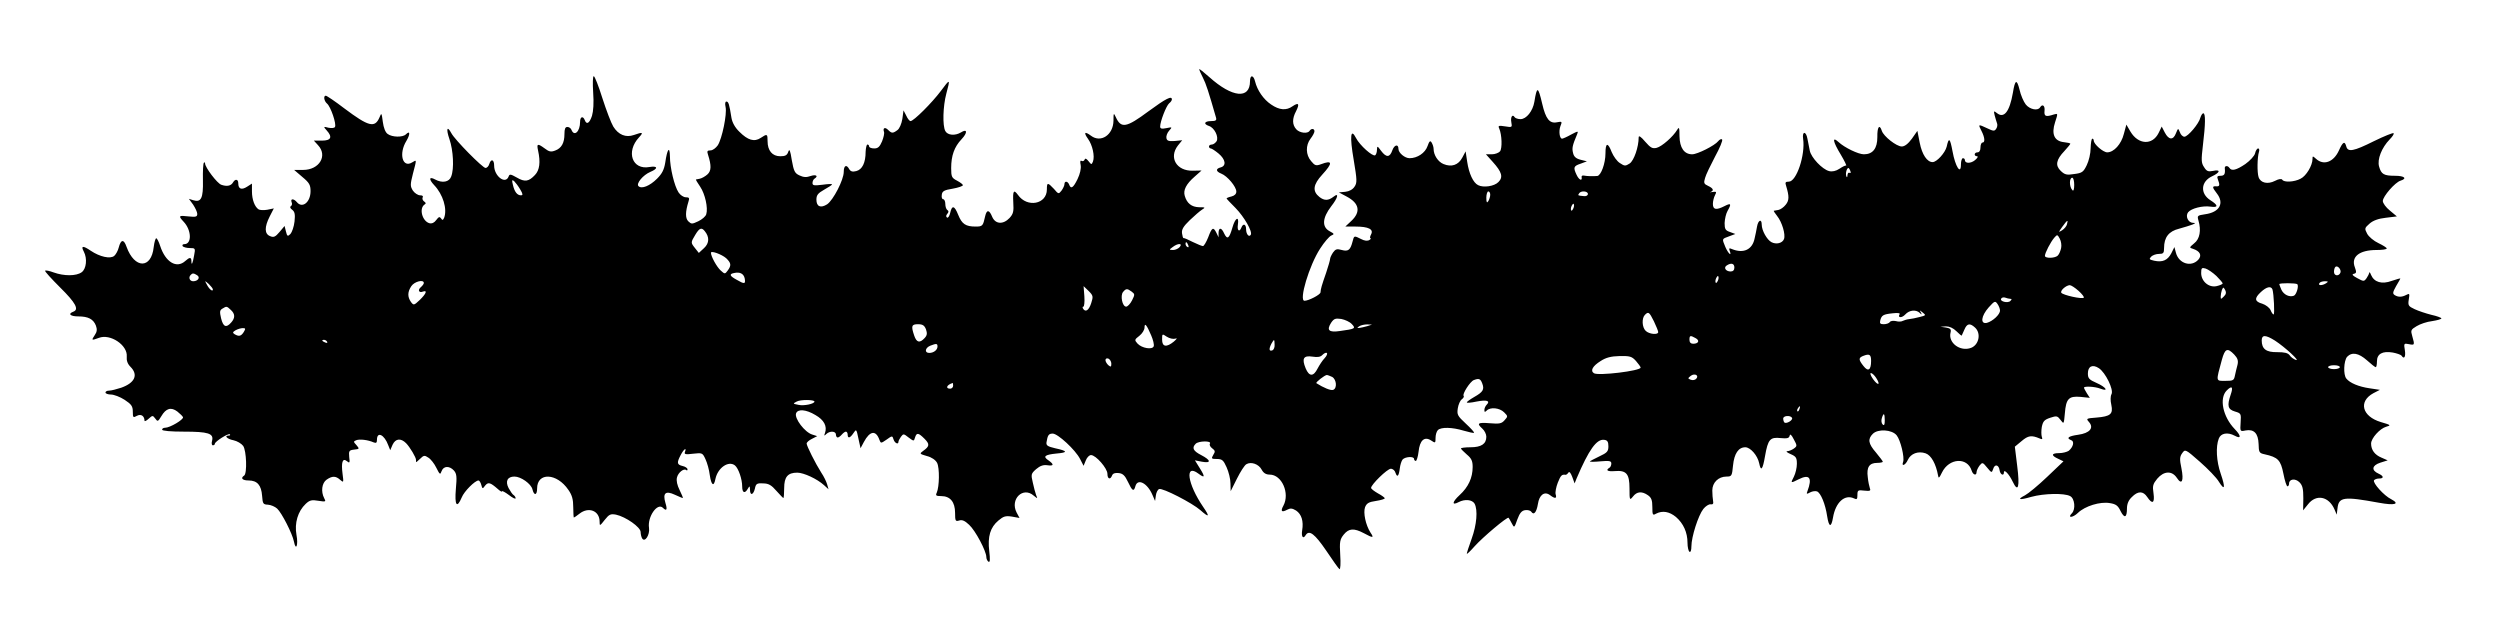  <svg version="1.0" xmlns="http://www.w3.org/2000/svg"
 width="1280pt" height="322pt" viewBox="0 0 1280 322"
 preserveAspectRatio="xMidYMid meet"><g transform="translate(0,322) scale(0.1,-0.1)"
fill="#000000" stroke="none">
<path d="M6140 2866 c0 -4 8 -23 19 -44 16 -31 29 -72 67 -204 4 -14 -1 -18
-25 -18 -35 0 -41 -15 -11 -25 28 -9 51 -56 39 -78 -6 -9 -17 -17 -24 -17 -8
0 -15 -4 -15 -10 0 -5 4 -10 9 -10 5 0 23 -12 40 -26 36 -30 41 -63 11 -71
-27 -7 -25 -21 3 -32 31 -12 77 -67 77 -92 0 -12 -9 -21 -25 -25 -14 -3 -25
-8 -25 -10 0 -2 21 -24 46 -49 44 -45 88 -121 78 -137 -9 -15 -24 3 -24 28 0
27 -15 32 -24 9 -10 -26 -23 -16 -18 15 7 47 -14 35 -28 -15 -16 -56 -26 -64
-42 -31 -14 32 -28 33 -29 4 l0 -23 -11 23 c-16 32 -23 28 -42 -23 -10 -25
-22 -45 -27 -45 -5 0 -29 10 -52 21 -23 12 -44 21 -47 20 -3 -1 -6 10 -8 24
-3 20 7 36 40 68 24 23 52 47 63 54 18 11 16 12 -16 12 -38 1 -62 20 -73 58
-9 29 7 61 51 99 l35 31 -45 -1 c-83 -2 -124 67 -76 129 l22 27 -39 -4 c-31
-2 -39 1 -42 15 -2 10 4 27 14 38 17 19 16 19 -14 13 -24 -5 -32 -3 -32 8 0
26 31 106 46 119 8 6 14 15 14 20 0 20 -30 5 -120 -61 -113 -84 -140 -89 -167
-30 -11 24 -12 22 -12 -18 -1 -73 -65 -115 -115 -77 -32 24 -39 17 -16 -15 24
-33 36 -90 26 -117 -7 -17 -8 -17 -23 2 -11 14 -17 16 -20 7 -3 -6 -9 -9 -15
-6 -7 5 -9 -3 -5 -21 3 -18 -3 -45 -16 -72 -22 -45 -34 -53 -43 -28 -7 18 -24
20 -24 2 0 -7 -7 -22 -15 -33 -15 -19 -16 -18 -39 9 -32 34 -36 34 -36 -3 0
-76 -101 -95 -148 -28 -22 30 -27 21 -24 -38 3 -47 0 -59 -19 -80 -33 -35 -73
-32 -89 6 -15 37 -28 38 -36 3 -11 -50 -13 -53 -49 -53 -51 0 -70 13 -89 60
-19 48 -32 51 -41 10 -4 -17 -11 -27 -16 -24 -6 4 -6 11 1 19 8 9 8 15 0 20
-5 3 -10 17 -10 31 0 13 -5 24 -11 24 -6 0 -9 10 -7 23 2 18 12 24 56 31 28 5
52 13 52 18 0 4 -13 14 -30 23 -27 14 -30 20 -30 64 0 64 16 109 53 148 32 34
30 56 -3 35 -30 -18 -68 -15 -80 7 -15 28 -12 127 5 191 21 78 20 79 -28 14
-45 -60 -139 -154 -155 -154 -5 0 -15 12 -22 28 l-14 27 -6 -44 c-4 -25 -15
-50 -25 -57 -24 -18 -30 -17 -48 1 -16 16 -28 10 -21 -10 3 -7 -2 -29 -10 -49
-12 -28 -21 -36 -40 -36 -15 0 -26 5 -26 10 0 6 -4 10 -9 10 -4 0 -8 -17 -9
-37 0 -56 -17 -91 -48 -99 -19 -5 -29 -2 -36 10 -14 26 -28 19 -28 -14 0 -41
-54 -145 -85 -166 -33 -21 -55 -12 -55 24 0 23 8 33 40 51 22 12 40 24 40 27
0 3 -22 2 -50 -2 -42 -5 -50 -4 -50 9 0 9 5 19 10 22 22 14 8 23 -19 14 -22
-8 -37 -7 -58 3 -24 11 -29 22 -39 78 -8 51 -12 60 -18 43 -6 -18 -15 -23 -41
-23 -41 0 -65 29 -65 77 0 38 -2 39 -35 17 -33 -22 -66 -12 -109 31 -23 22
-37 48 -41 72 -11 70 -15 83 -26 83 -6 0 -8 -11 -4 -28 8 -36 -18 -162 -40
-196 -10 -14 -26 -26 -37 -26 -17 0 -19 -4 -13 -22 18 -56 17 -83 -3 -101 -11
-10 -29 -20 -39 -22 -10 -2 -19 -4 -20 -4 -1 -1 8 -17 22 -37 25 -37 41 -109
31 -141 -3 -11 -22 -27 -41 -36 -32 -15 -35 -15 -51 0 -16 16 -15 49 1 101 6
18 4 22 -14 22 -11 0 -28 11 -37 25 -21 32 -44 126 -44 185 -1 55 -14 37 -24
-33 -6 -36 -16 -56 -42 -82 -37 -37 -79 -54 -95 -38 -13 13 23 57 61 73 41 17
38 32 -4 25 -89 -17 -123 78 -54 152 24 26 19 28 -26 12 -42 -15 -80 1 -106
43 -11 18 -36 84 -56 146 -19 61 -39 112 -44 112 -5 0 -6 -36 -3 -83 4 -54 1
-96 -6 -120 -13 -39 -28 -47 -37 -22 -9 23 -24 18 -24 -9 0 -50 -30 -77 -44
-41 -3 8 -12 15 -21 15 -11 0 -15 -10 -15 -36 0 -46 -15 -73 -48 -85 -21 -8
-31 -6 -53 11 -37 27 -42 25 -34 -11 13 -59 8 -100 -16 -125 -32 -34 -52 -37
-93 -13 -32 18 -37 19 -42 5 -16 -42 -74 2 -74 56 0 32 -16 37 -25 8 -3 -11
-12 -20 -19 -20 -15 0 -158 145 -175 178 -22 41 -28 22 -10 -30 20 -58 25
-152 9 -192 -10 -28 -45 -35 -82 -15 -31 17 -34 2 -5 -29 45 -47 68 -122 51
-167 -6 -13 -9 -14 -16 -3 -7 10 -12 8 -24 -8 -10 -14 -22 -20 -35 -17 -37 10
-55 76 -25 96 8 5 7 9 -3 16 -7 5 -10 14 -7 20 4 7 -1 11 -13 11 -11 0 -28 11
-37 24 -14 23 -14 30 0 86 20 76 20 73 -3 59 -50 -32 -71 44 -30 110 20 34 19
55 -3 33 -16 -16 -70 -15 -93 2 -12 8 -21 32 -25 62 -6 47 -7 48 -17 23 -24
-56 -56 -47 -180 46 -47 36 -90 65 -95 65 -13 0 -9 -27 6 -40 19 -15 50 -106
41 -120 -3 -6 -18 -7 -33 -4 -26 7 -27 6 -10 -13 32 -35 23 -53 -24 -53 l-41
0 21 -23 c51 -54 7 -127 -76 -127 l-46 0 42 -36 c36 -30 42 -41 42 -73 0 -56
-42 -90 -70 -56 -16 19 -34 19 -27 0 4 -8 2 -17 -4 -21 -6 -3 -3 -11 7 -18 13
-10 16 -23 12 -60 -3 -27 -13 -55 -21 -64 -14 -14 -17 -12 -23 13 l-7 28 -26
-31 c-21 -25 -30 -29 -48 -21 -29 11 -30 46 -2 101 l21 41 -34 -7 c-18 -3 -38
-2 -44 2 -20 13 -34 50 -34 92 l0 40 -25 -16 c-28 -18 -45 -12 -45 17 0 22
-15 25 -27 5 -10 -18 -32 -22 -60 -12 -21 7 -83 89 -83 109 0 6 -3 7 -6 4 -4
-4 -6 -44 -5 -90 2 -92 -9 -115 -50 -102 l-22 7 22 -30 c11 -17 21 -38 21 -47
0 -15 -7 -17 -45 -13 -51 6 -53 3 -25 -27 41 -43 43 -115 4 -115 -8 0 -12 -4
-9 -10 3 -5 20 -10 36 -10 29 0 30 -1 23 -37 -7 -42 -14 -56 -14 -30 0 21 -9
21 -31 1 -45 -41 -102 -6 -129 77 -7 22 -16 39 -20 39 -4 0 -10 -20 -13 -45
-12 -113 -98 -112 -139 1 -14 41 -29 39 -40 -3 -4 -17 -15 -36 -23 -43 -20
-17 -74 -5 -120 26 -41 28 -52 26 -36 -4 19 -36 13 -89 -11 -106 -28 -20 -90
-20 -143 -1 -21 8 -41 12 -44 9 -3 -3 32 -41 77 -86 80 -79 98 -113 67 -124
-29 -11 -15 -24 26 -24 51 0 77 -14 90 -47 7 -19 6 -32 -6 -49 -18 -27 -17
-28 21 -14 58 23 148 -37 143 -95 -2 -21 4 -38 19 -53 41 -41 23 -82 -47 -107
-24 -8 -52 -15 -62 -15 -11 0 -19 -4 -19 -10 0 -5 13 -10 28 -10 15 0 47 -12
70 -27 35 -23 42 -33 42 -61 0 -30 2 -32 21 -21 21 11 38 0 39 -25 0 -5 9 -1
21 10 20 18 21 18 34 1 12 -17 14 -16 31 12 24 41 50 48 82 24 14 -11 27 -24
29 -29 4 -12 -67 -54 -91 -54 -9 0 -16 -4 -16 -10 0 -6 44 -10 111 -10 125 0
154 -9 145 -46 -4 -14 -2 -24 4 -24 5 0 10 3 10 8 0 11 70 56 77 48 3 -3 1 -6
-5 -6 -27 0 -9 -18 23 -24 19 -4 41 -17 50 -29 17 -24 21 -142 5 -152 -20 -13
-9 -25 23 -25 44 0 65 -24 69 -79 3 -40 5 -44 30 -45 15 -1 36 -10 47 -20 23
-21 78 -128 86 -169 10 -51 23 -18 13 34 -11 61 7 121 47 159 20 19 31 22 65
16 38 -6 40 -5 30 13 -18 34 -12 78 12 95 29 20 47 20 70 -1 17 -15 18 -14 12
30 -8 60 0 84 22 66 14 -12 16 -9 12 21 -3 32 0 35 25 38 28 3 28 4 12 23 -16
17 -16 19 -1 25 17 7 60 2 89 -11 13 -5 17 -2 17 13 0 45 38 27 58 -28 l10
-25 12 28 c15 32 42 35 69 8 19 -19 52 -74 51 -86 0 -3 0 -7 0 -10 0 -3 9 4
21 16 18 18 23 19 42 6 12 -7 31 -31 41 -52 18 -36 20 -37 27 -17 10 27 40 28
63 3 14 -16 16 -31 10 -95 -7 -83 5 -102 30 -43 12 31 68 87 86 87 4 0 11 -10
14 -22 6 -22 7 -22 20 -4 16 19 26 16 64 -17 12 -11 22 -17 22 -13 0 5 16 -4
35 -18 19 -15 35 -23 35 -17 0 5 -5 13 -10 16 -6 3 -17 20 -26 36 -18 35 -6
59 30 59 33 0 85 -37 92 -65 8 -34 24 -32 24 4 0 84 101 80 160 -7 19 -27 25
-49 25 -89 0 -29 2 -53 3 -53 2 0 15 9 29 20 47 37 103 15 103 -41 0 -23 1
-23 26 9 23 29 30 32 58 27 50 -11 126 -64 126 -89 0 -11 4 -27 8 -33 14 -22
40 19 35 54 -9 57 43 131 71 103 19 -19 24 -10 13 25 -15 51 1 64 48 42 20 -9
38 -17 41 -17 2 0 -5 18 -16 40 -13 26 -18 49 -14 65 6 26 36 49 48 38 3 -3 6
-2 6 4 0 6 -11 14 -25 17 -29 7 -31 16 -10 56 16 31 32 42 22 16 -5 -12 3 -14
42 -9 46 5 48 5 63 -28 9 -19 19 -55 22 -81 8 -54 21 -62 29 -20 12 57 67 95
100 69 18 -15 37 -70 37 -108 0 -33 14 -38 29 -11 9 15 10 15 11 -5 0 -32 17
-28 25 5 5 25 10 29 42 27 28 0 43 -9 68 -38 18 -20 34 -37 36 -37 2 0 4 23 4
51 0 57 18 79 67 79 33 0 102 -32 137 -64 l23 -21 -7 25 c-4 14 -17 41 -30 60
-30 47 -75 137 -75 149 0 6 12 17 27 24 l27 14 -25 8 c-38 11 -93 83 -83 109
9 23 51 20 99 -9 44 -25 61 -57 49 -92 -6 -15 -4 -16 7 -5 18 17 49 15 49 -3
0 -8 4 -15 9 -15 5 0 14 7 21 15 7 8 16 15 21 15 5 0 9 -7 9 -15 0 -22 13 -18
30 8 14 21 15 21 25 -28 l11 -50 17 32 c31 58 62 62 80 10 7 -18 8 -17 36 2
29 21 30 21 36 1 6 -19 25 -28 25 -12 0 5 6 16 13 26 12 16 14 16 39 -4 27
-20 27 -20 33 0 8 26 17 25 48 -6 28 -28 27 -39 -7 -63 -19 -14 -18 -15 20
-26 24 -6 44 -20 52 -35 13 -26 12 -121 -2 -153 -7 -14 -3 -17 23 -17 46 0 71
-30 71 -86 0 -41 2 -45 21 -39 15 5 29 -1 51 -22 32 -29 88 -135 88 -165 0 -9
5 -20 11 -24 8 -5 9 11 4 54 -9 75 5 122 47 157 26 22 37 25 69 20 l39 -7 -15
28 c-35 68 33 135 88 86 20 -16 20 -16 12 3 -4 11 -12 40 -17 64 -10 42 -9 46
17 69 20 17 37 23 57 20 34 -5 36 4 6 25 -30 20 -19 29 42 35 59 5 57 13 -8
27 -38 9 -46 14 -44 30 6 37 11 45 32 45 26 0 116 -83 140 -130 l18 -35 11 27
c6 16 18 28 27 28 25 0 84 -68 84 -96 0 -27 15 -32 24 -8 4 10 15 14 33 12 22
-2 33 -13 48 -45 22 -47 30 -52 38 -23 11 43 62 17 88 -45 l13 -30 4 28 c2 16
10 31 17 33 17 7 169 -71 211 -108 45 -40 50 -35 14 17 -80 117 -96 224 -24
170 33 -25 35 -17 8 26 l-26 42 36 -7 c49 -9 46 8 -4 34 -41 21 -49 37 -28 58
15 15 82 16 73 1 -4 -6 1 -17 11 -24 16 -12 17 -17 6 -34 -11 -19 -10 -21 18
-21 27 0 34 -6 50 -42 11 -24 20 -61 20 -83 l1 -40 32 64 c18 36 39 69 48 74
24 15 64 1 79 -28 9 -17 22 -25 41 -25 62 0 104 -96 70 -159 -16 -29 -9 -36
19 -21 17 9 26 8 46 -4 28 -19 39 -54 31 -102 -5 -32 5 -46 18 -24 18 29 47 6
105 -79 33 -49 63 -92 68 -95 5 -3 7 30 4 72 -4 68 -2 80 18 105 26 32 52 34
103 7 48 -26 53 -25 34 3 -25 39 -38 102 -28 130 8 20 19 27 55 32 26 4 46 10
46 14 0 3 -16 15 -35 25 -19 11 -35 23 -35 28 0 17 83 98 101 98 10 0 21 -9
24 -21 9 -26 17 -17 22 23 2 17 8 37 14 45 13 15 59 18 59 3 0 -5 4 -10 9 -10
4 0 11 21 14 47 6 59 30 80 64 58 22 -15 23 -14 23 13 0 15 5 33 12 40 16 16
73 15 132 -3 27 -8 51 -13 53 -11 3 2 -17 24 -42 47 -43 40 -46 46 -41 79 3
19 12 40 21 46 8 6 12 14 9 17 -9 8 33 74 52 81 26 10 34 7 43 -17 12 -31 4
-44 -40 -69 -21 -12 -39 -25 -39 -28 0 -4 22 -2 50 4 52 10 72 4 52 -16 -7 -7
-12 -19 -12 -27 0 -12 3 -12 12 -3 19 19 66 14 89 -9 20 -20 20 -21 2 -41 -15
-17 -26 -19 -75 -15 -62 5 -69 0 -38 -28 11 -10 20 -28 20 -41 0 -37 -26 -54
-81 -54 -27 0 -49 -3 -49 -6 0 -3 14 -17 30 -31 24 -20 30 -33 30 -64 0 -55
-22 -103 -67 -144 -38 -35 -41 -55 -5 -36 32 17 70 13 82 -8 17 -33 11 -107
-15 -179 -14 -38 -25 -73 -25 -77 0 -4 18 13 40 38 41 46 168 153 174 146 2
-2 9 -15 16 -28 13 -25 13 -25 29 20 12 33 23 45 40 47 13 2 27 -2 31 -8 13
-20 27 -3 34 39 7 48 34 67 62 46 26 -20 36 -18 29 4 -3 10 2 37 11 60 15 37
20 43 40 40 4 0 10 5 14 11 5 8 12 -1 20 -22 l12 -33 10 25 c63 148 103 204
142 198 16 -2 21 -10 21 -33 0 -26 -6 -33 -47 -52 -27 -13 -48 -24 -48 -26 0
-2 25 -2 55 1 45 4 55 2 55 -11 0 -9 -4 -19 -10 -22 -21 -13 -9 -20 28 -17 59
5 75 -14 75 -88 0 -62 1 -63 18 -42 20 26 46 28 77 6 17 -12 22 -25 22 -60 0
-41 2 -44 19 -34 33 17 68 11 102 -17 38 -33 59 -79 59 -132 0 -22 5 -43 10
-46 6 -4 10 8 10 28 0 48 35 158 61 191 11 14 28 25 37 24 12 -2 16 3 13 17
-2 11 -4 35 -4 54 0 40 31 71 73 71 26 0 28 3 33 56 6 62 28 94 63 94 26 0 63
-42 71 -82 9 -44 18 -33 30 37 15 86 26 98 80 92 33 -3 43 -1 46 12 2 11 9 6
21 -18 18 -33 18 -35 0 -48 -10 -7 -25 -13 -33 -13 -9 -1 -1 -7 17 -15 28 -12
32 -19 32 -50 0 -20 -7 -49 -15 -65 -18 -35 -18 -35 24 -14 56 28 71 8 45 -61
-6 -15 -4 -16 14 -6 11 6 27 8 35 5 19 -7 43 -65 52 -127 9 -57 21 -60 30 -7
13 78 60 121 108 98 14 -7 17 -4 17 18 0 24 3 26 35 22 29 -3 34 -1 29 11 -3
9 -9 35 -11 58 -7 51 8 73 48 73 16 0 29 3 29 6 0 3 -16 24 -35 47 -40 46 -43
69 -16 96 26 26 98 22 122 -8 20 -25 41 -113 33 -136 -10 -26 12 -17 24 10 15
33 53 47 91 34 29 -10 53 -54 64 -114 2 -16 6 -13 20 16 36 74 130 80 152 9 7
-22 25 -27 25 -7 0 7 7 22 15 33 15 18 16 18 39 -10 23 -28 24 -28 31 -7 8 27
29 22 33 -7 3 -22 22 -31 22 -11 0 20 27 -9 45 -47 28 -59 37 -28 23 81 l-12
98 35 29 c33 28 50 31 92 13 13 -6 16 -4 11 9 -3 9 -3 32 0 50 6 29 13 37 43
47 33 11 37 10 53 -11 17 -23 17 -22 22 33 6 76 20 90 80 85 l48 -5 -15 23
c-8 13 -15 26 -15 29 0 9 57 6 84 -5 45 -17 29 8 -19 29 -39 17 -45 24 -45 49
0 37 24 48 56 27 34 -22 77 -110 65 -133 -6 -11 -6 -33 -1 -55 10 -47 -4 -59
-76 -65 -52 -4 -54 -5 -39 -22 28 -31 4 -58 -55 -66 -50 -7 -63 -17 -35 -28
17 -6 10 -35 -13 -54 -9 -6 -31 -12 -49 -12 -40 0 -43 -12 -5 -29 l27 -13 -83
-79 c-46 -44 -97 -86 -114 -95 -43 -22 -30 -26 32 -8 65 18 170 20 199 4 24
-12 29 -68 9 -88 -25 -25 4 -24 31 2 36 35 114 59 164 50 31 -5 41 -13 54 -40
20 -40 33 -35 33 12 0 24 8 43 25 59 31 32 58 32 79 0 26 -39 39 -31 32 19 -6
38 -3 48 19 75 34 40 75 42 100 5 26 -40 37 -17 24 48 -10 47 -9 60 4 78 15
21 16 21 90 -44 41 -36 86 -82 98 -103 30 -48 34 -31 9 42 -22 63 -26 138 -10
179 10 28 45 35 82 15 33 -18 34 -1 0 34 -61 63 -81 158 -41 198 27 27 34 18
20 -22 -19 -56 -15 -75 22 -86 31 -9 32 -11 29 -56 -3 -46 -3 -47 25 -41 43 8
65 -14 67 -69 1 -43 3 -47 31 -53 68 -15 82 -29 96 -99 7 -36 16 -65 21 -65 4
0 8 6 8 14 0 24 32 28 53 7 16 -16 20 -33 20 -82 l-1 -62 25 31 c42 54 107 41
136 -27 l11 -26 4 32 c6 59 32 62 212 29 81 -15 110 -7 63 18 -37 18 -96 84
-88 97 4 5 15 9 26 9 26 0 24 13 -3 25 -38 17 -34 42 9 56 l38 12 -32 14 c-34
14 -53 39 -53 72 0 27 45 77 77 86 26 7 25 9 -27 24 -97 29 -116 106 -38 148
l33 17 -53 8 c-55 8 -101 27 -119 50 -16 20 -13 90 4 111 25 26 59 20 102 -18
21 -19 41 -35 45 -35 3 0 6 13 6 30 0 38 28 54 81 45 21 -4 41 -11 45 -16 13
-21 22 -6 17 27 -6 36 -5 37 20 32 30 -6 31 -5 18 40 -9 31 -8 34 22 52 18 11
53 23 80 26 26 4 47 10 47 14 0 3 -23 12 -51 18 -28 7 -67 20 -86 29 -32 15
-35 19 -30 50 5 30 4 32 -13 23 -23 -12 -41 -12 -59 -1 -12 8 -10 15 7 46 12
20 22 38 22 39 0 2 -20 -4 -44 -12 -51 -19 -90 -7 -106 30 -5 13 -9 18 -9 12
-1 -5 -7 -18 -14 -28 -13 -18 -15 -18 -48 0 -24 13 -29 19 -18 22 14 3 15 8 6
33 -21 54 22 89 111 89 28 0 52 3 52 8 0 4 -19 16 -42 27 -24 11 -50 33 -58
48 -14 27 -14 29 12 52 18 16 46 26 83 30 l57 7 -36 30 c-20 16 -36 38 -36 49
0 23 63 96 91 104 35 11 20 25 -28 25 -58 0 -71 8 -82 47 -11 37 14 98 54 139
14 14 24 29 20 32 -3 3 -48 -15 -101 -41 -104 -52 -133 -57 -141 -27 -8 30
-18 24 -38 -21 -27 -59 -78 -78 -117 -42 -17 15 -18 15 -18 -1 0 -33 -32 -87
-61 -101 -32 -17 -85 -20 -94 -5 -4 6 -18 4 -37 -6 -37 -19 -74 -11 -84 19 -8
24 -7 101 2 130 3 9 1 17 -4 17 -6 0 -13 -11 -16 -25 -3 -13 -26 -38 -50 -55
-46 -31 -70 -37 -81 -20 -9 14 -26 12 -24 -2 3 -29 -2 -38 -22 -38 -16 0 -19
-4 -14 -17 12 -31 10 -38 -7 -37 -23 2 -22 -5 2 -36 40 -51 14 -97 -60 -107
-39 -6 -41 -7 -34 -32 15 -50 7 -95 -22 -117 -25 -21 -26 -22 -6 -28 37 -12
47 -34 27 -56 -36 -39 -99 -20 -114 35 l-8 30 -16 -32 c-19 -36 -45 -47 -87
-38 -26 6 -28 8 -16 21 8 8 26 14 40 14 22 0 26 4 26 30 0 55 24 86 77 99 26
7 57 17 68 21 17 7 17 9 3 9 -25 1 -40 34 -25 54 16 20 74 35 115 29 41 -6 40
7 -1 33 -53 34 -49 95 8 122 43 20 46 37 6 28 -25 -5 -33 -2 -46 19 -15 22
-15 36 -6 113 13 107 14 163 2 163 -5 0 -11 -10 -15 -22 -7 -31 -64 -98 -82
-98 -8 0 -19 10 -23 23 -9 22 -9 22 -20 -5 -14 -37 -37 -35 -57 3 l-16 31 -16
-33 c-32 -64 -104 -60 -144 7 l-21 36 -13 -48 c-13 -52 -51 -94 -85 -94 -21 0
-69 42 -69 60 0 5 -3 10 -7 10 -5 0 -8 -22 -9 -49 0 -26 -9 -65 -20 -87 -17
-35 -24 -40 -64 -45 -38 -6 -48 -4 -69 16 -29 28 -24 57 19 102 16 18 30 34
30 37 0 3 -14 6 -32 8 -50 5 -66 41 -46 102 15 46 15 46 -6 40 -42 -14 -51
-10 -48 19 3 26 -11 37 -23 17 -12 -19 -53 -10 -73 15 -11 14 -26 48 -32 76
-14 56 -23 52 -34 -16 -17 -98 -46 -134 -83 -103 -15 12 -16 10 -10 -14 4 -14
9 -32 12 -40 3 -7 1 -20 -5 -28 -8 -12 -14 -12 -45 3 -47 22 -48 22 -30 -13
17 -33 20 -60 5 -60 -5 0 -10 -11 -10 -25 0 -16 -6 -25 -15 -25 -18 0 -20 -20
-2 -20 6 -1 2 -9 -11 -20 -22 -18 -52 -18 -52 1 0 5 -4 9 -10 9 -5 0 -10 -14
-10 -32 0 -56 -29 -11 -43 67 -13 69 -19 74 -30 24 -8 -32 -51 -79 -72 -79
-28 0 -54 38 -66 99 l-12 61 -28 -40 c-19 -26 -37 -40 -52 -40 -27 0 -93 52
-102 80 -12 37 -24 20 -23 -32 0 -58 -23 -88 -69 -88 -28 0 -99 34 -130 63
-34 31 -29 2 12 -65 19 -32 31 -57 27 -56 -4 2 -19 -6 -34 -16 -18 -12 -37
-16 -53 -12 -35 9 -92 69 -99 105 -3 17 -9 45 -12 61 -7 40 -28 39 -22 -1 12
-82 -34 -219 -73 -219 -18 0 -20 -4 -14 -22 16 -53 16 -74 -2 -96 -10 -13 -27
-25 -38 -27 -11 -2 -21 -4 -23 -4 -2 -1 6 -13 17 -27 25 -31 44 -95 35 -118
-8 -21 -39 -29 -64 -16 -23 12 -50 60 -50 90 0 31 -18 24 -24 -10 -3 -17 -8
-43 -12 -59 -11 -59 -57 -81 -117 -56 -13 6 -16 4 -11 -9 12 -32 -7 -15 -22
19 -18 44 -19 41 19 55 l32 12 -27 10 c-24 8 -28 15 -28 46 1 21 7 48 15 62
21 37 18 42 -15 25 -43 -22 -60 -19 -60 11 0 14 5 34 11 45 9 17 7 19 -13 16
-13 -2 -17 -2 -10 0 19 7 14 19 -12 31 -22 10 -24 15 -16 41 4 16 28 65 51
109 24 44 41 84 36 88 -4 4 -13 0 -20 -9 -17 -22 -106 -67 -133 -67 -41 0 -64
33 -65 93 0 45 -2 49 -12 32 -21 -35 -78 -85 -105 -92 -22 -5 -31 0 -59 32
-21 25 -33 33 -33 22 0 -50 -24 -119 -46 -134 -22 -14 -26 -14 -50 2 -15 9
-33 35 -42 56 -20 52 -32 49 -32 -6 0 -52 -23 -114 -42 -116 -24 -2 -53 -1
-68 2 -8 2 -14 -2 -12 -8 4 -23 -14 -14 -26 12 -18 38 -15 45 21 57 l32 12
-32 8 c-24 6 -35 16 -39 35 -6 24 -4 37 21 96 7 17 5 17 -31 -2 -21 -12 -42
-21 -46 -21 -13 0 -18 38 -9 63 10 25 9 26 -17 21 -38 -8 -58 17 -76 95 -21
90 -27 91 -40 10 -8 -48 -41 -89 -71 -89 -13 0 -27 5 -30 10 -11 18 -22 1 -17
-26 5 -26 4 -27 -32 -21 -33 5 -37 4 -30 -11 14 -32 16 -102 4 -117 -7 -8 -26
-15 -42 -15 l-30 0 35 -39 c47 -52 54 -78 29 -103 -21 -22 -77 -30 -104 -16
-25 12 -47 59 -56 120 l-8 53 -17 -32 c-20 -38 -55 -50 -96 -33 -28 11 -51 46
-51 78 0 9 -5 24 -10 32 -7 12 -12 8 -21 -18 -12 -35 -52 -62 -92 -62 -24 0
-57 27 -57 48 0 26 -21 21 -31 -7 -13 -38 -31 -39 -58 -3 -19 26 -20 26 -21 5
0 -12 -4 -24 -9 -28 -13 -8 -79 51 -98 88 -28 55 -33 9 -12 -112 17 -102 18
-117 4 -137 -9 -14 -27 -24 -47 -26 l-33 -3 41 -22 c64 -34 72 -78 23 -124
l-31 -29 52 0 c67 0 94 -14 80 -40 -6 -11 -7 -20 -3 -20 4 0 2 -4 -6 -9 -10
-6 -25 -4 -42 5 -36 18 -36 19 -44 -13 -11 -43 -22 -52 -55 -43 -25 7 -32 5
-45 -13 -8 -12 -15 -27 -15 -33 0 -6 -9 -37 -20 -70 -23 -66 -28 -83 -29 -101
-1 -12 -61 -43 -82 -43 -30 0 24 181 80 267 21 33 47 63 57 67 17 7 16 9 -8
22 -41 22 -38 68 8 128 34 43 41 72 12 49 -27 -21 -47 -21 -72 -2 -38 30 -33
64 14 115 55 60 53 76 -7 53 -25 -9 -31 -7 -50 16 -28 32 -29 81 -3 115 11 14
20 31 20 38 0 14 -16 16 -25 2 -10 -16 -51 -11 -68 8 -21 23 -22 54 -1 93 19
38 13 46 -18 25 -32 -23 -68 -20 -110 9 -39 26 -71 73 -82 118 -8 34 -26 35
-26 1 0 -93 -91 -84 -208 21 -29 26 -52 44 -52 41z m3334 -522 c3 -8 2 -12 -4
-9 -6 3 -10 -2 -11 -12 0 -11 -3 -13 -6 -5 -5 13 2 42 11 42 2 0 7 -7 10 -16z
m1146 -71 c0 -23 -4 -33 -9 -27 -17 17 -17 64 -1 64 6 0 10 -17 10 -37z
m-7957 -22 c15 -25 15 -31 4 -31 -19 0 -33 18 -41 54 -6 24 -5 27 6 19 7 -7
21 -25 31 -42z m4967 -28 c0 -10 -5 -25 -10 -33 -7 -11 -10 -7 -10 18 0 17 5
32 10 32 6 0 10 -8 10 -17z m500 4 c0 -8 -9 -13 -22 -11 -31 3 -30 3 -23 14 9
15 45 12 45 -3z m-74 -73 c-4 -9 -9 -15 -11 -12 -3 3 -3 13 1 22 4 9 9 15 11
12 3 -3 3 -13 -1 -22z m2527 -82 c-2 -10 -14 -24 -25 -31 -20 -12 -20 -12 1
18 26 36 31 38 24 13z m-6975 -35 c25 -30 24 -62 -3 -87 l-27 -25 -19 24 c-23
29 -23 29 1 69 21 35 32 39 48 19z m6945 -87 c-3 -14 -10 -31 -16 -37 -12 -16
-67 -17 -67 -3 0 15 29 71 48 93 15 17 16 17 28 -5 7 -13 10 -34 7 -48z
m-4469 14 c3 -8 2 -12 -4 -9 -6 3 -10 10 -10 16 0 14 7 11 14 -7z m-44 -9 c-7
-8 -22 -15 -34 -15 -21 1 -21 1 -2 15 27 21 53 20 36 0z m-2322 -57 c26 -25
27 -37 8 -63 -14 -19 -15 -19 -36 0 -20 18 -50 72 -50 91 0 12 55 -8 78 -28z
m5162 -48 c0 -13 -7 -20 -19 -20 -25 0 -38 20 -20 31 23 15 39 10 39 -11z
m3103 -26 c-8 -20 -33 -17 -33 4 0 10 3 22 7 25 10 11 32 -13 26 -29z m-635
-17 c17 -17 32 -34 32 -38 0 -4 -14 -10 -31 -14 -40 -9 -79 25 -79 67 0 26 3
29 23 23 12 -4 37 -21 55 -38z m-7535 -13 c5 -29 -1 -30 -42 -6 -35 19 -39 29
-13 34 30 7 50 -3 55 -28z m-2804 17 c18 -11 5 -31 -20 -31 -18 0 -26 20 -12
33 8 9 15 9 32 -2z m7787 -27 c-4 -9 -9 -15 -11 -12 -3 3 -3 13 1 22 4 9 9 15
11 12 3 -3 3 -13 -1 -22z m-7706 -46 c0 -14 -19 1 -31 25 -12 22 -12 22 10 3
11 -11 21 -23 21 -28z m1080 33 c0 -5 -7 -14 -15 -21 -18 -15 -10 -31 10 -23
25 9 17 -11 -16 -43 -30 -28 -31 -28 -45 -10 -18 26 -18 51 2 81 16 24 64 36
64 16z m9740 -1 c-20 -13 -43 -13 -35 0 3 6 16 10 28 10 18 0 19 -2 7 -10z
m-148 -5 c9 -9 -4 -53 -17 -59 -23 -9 -52 5 -64 30 -6 14 -11 27 -11 29 0 7
86 6 92 0z m-1120 -34 c18 -16 30 -32 27 -35 -8 -9 -107 13 -115 25 -7 11 24
38 43 39 7 0 27 -13 45 -29z m-5055 -63 c-12 -37 -29 -49 -42 -28 -3 6 -3 10
2 10 4 0 7 24 5 52 l-4 53 26 -25 c23 -23 24 -28 13 -62z m5799 34 c-15 -15
-16 -15 -16 0 0 9 3 24 6 33 7 16 8 16 17 0 6 -12 5 -22 -7 -33z m249 36 c7
-23 12 -128 6 -128 -4 0 -11 10 -16 23 -6 12 -24 26 -42 32 -40 11 -42 28 -7
60 29 27 52 32 59 13z m-5841 -11 c17 -13 17 -15 2 -45 -9 -18 -23 -32 -30
-32 -20 0 -31 57 -16 75 15 18 21 19 44 2z m4499 -37 c8 0 8 -3 0 -11 -13 -13
-56 -2 -47 12 3 6 13 8 21 5 8 -3 20 -6 26 -6z m-53 -60 c0 -21 -38 -55 -67
-63 -35 -8 -30 35 9 79 30 33 33 35 45 18 7 -10 13 -25 13 -34z m-9058 3 c22
-20 23 -41 1 -65 -25 -28 -40 -22 -51 22 -8 34 -7 42 7 50 21 13 22 13 43 -7z
m8647 -15 c11 -11 12 -10 6 2 -8 13 -7 13 9 0 18 -14 17 -15 -15 -23 -19 -5
-43 -10 -55 -11 -11 -1 -25 -6 -32 -9 -6 -4 -22 -5 -35 -1 -14 3 -28 1 -31 -5
-4 -6 -18 -11 -31 -11 -18 0 -22 4 -18 20 7 26 15 31 64 36 26 3 39 1 35 -5
-12 -19 12 -20 29 -1 21 23 55 26 74 8z m-1361 -43 c12 -25 22 -50 22 -55 0
-16 -47 -11 -64 6 -19 18 -21 65 -4 82 18 18 22 15 46 -33z m-1547 -14 c22
-23 18 -25 -62 -36 -55 -8 -68 4 -44 42 15 22 22 24 52 20 20 -4 44 -15 54
-26z m-2180 -27 c7 -21 6 -31 -7 -45 -25 -27 -41 -23 -53 12 -17 50 -14 59 19
59 24 0 33 -6 41 -26z m1153 -31 c10 -23 16 -48 13 -56 -7 -19 -61 -10 -83 14
-16 18 -16 20 10 40 14 11 26 30 26 42 0 27 11 14 34 -40z m1106 47 c-14 -4
-32 -8 -40 -9 -13 -1 -13 0 0 9 8 5 26 9 40 9 l25 -1 -25 -8z m3112 -7 c32
-29 21 -88 -20 -104 -56 -21 -119 26 -105 79 4 16 -1 21 -24 25 l-28 4 28 2
c18 0 37 -8 54 -25 14 -14 26 -24 27 -22 1 2 7 15 14 31 13 31 28 34 54 10z
m-8864 -23 c-14 -22 -25 -24 -47 -11 -11 7 -10 11 5 20 11 6 27 11 37 11 15 0
15 -3 5 -20z m4769 -34 c12 4 10 0 -7 -15 -38 -31 -60 -27 -60 10 0 31 0 31
24 15 14 -9 33 -13 43 -10z m2664 3 c23 -12 16 -29 -12 -29 -12 0 -19 7 -19
20 0 23 4 24 31 9z m2967 -13 c52 -34 131 -107 107 -99 -11 4 -26 14 -32 24
-9 12 -26 16 -64 16 -56 -1 -79 16 -79 60 0 30 20 29 68 -1z m-9973 -6 c3 -6
-1 -7 -9 -4 -18 7 -21 14 -7 14 6 0 13 -4 16 -10z m4851 -14 c1 -14 -4 -27
-12 -30 -17 -6 -18 8 -4 35 14 24 15 24 16 -5z m-1726 -10 c0 -18 -20 -33 -42
-33 -26 0 -22 26 5 37 31 12 37 12 37 -4z m6639 -41 c18 -19 22 -32 17 -53 -4
-15 -10 -39 -13 -54 -5 -26 -9 -28 -49 -28 -50 0 -49 -6 -18 108 16 58 28 63
63 27z m-4657 -19 c-11 -11 -27 -36 -36 -53 -21 -42 -43 -42 -61 1 -21 51 -11
67 35 60 26 -4 41 -2 51 9 8 8 18 13 22 10 5 -3 0 -15 -11 -27z m2798 -14 c0
-47 -15 -57 -39 -26 -27 34 -26 43 2 53 29 11 37 5 37 -27z m-1204 0 c13 -15
24 -30 24 -34 0 -17 -217 -43 -239 -29 -20 13 -7 37 35 63 26 17 52 24 96 25
54 1 63 -2 84 -25z m-2686 -14 c0 -17 -3 -18 -15 -8 -8 7 -15 19 -15 26 0 8 6
11 15 8 8 -4 15 -15 15 -26z m6290 -18 c0 -5 -13 -10 -30 -10 -16 0 -30 5 -30
10 0 6 14 10 30 10 17 0 30 -4 30 -10z m-3296 -60 c-6 -6 -18 -8 -28 -4 -15 6
-15 7 1 20 21 15 44 1 27 -16z m922 5 c24 -37 10 -42 -16 -6 -12 17 -17 31
-11 31 6 0 18 -11 27 -25z m-2785 5 c22 -13 26 -58 5 -66 -12 -5 -50 11 -86
34 -6 4 42 41 53 42 5 0 17 -5 28 -10z m-1941 -45 c0 -8 -7 -15 -15 -15 -26 0
-18 20 13 29 1 1 2 -6 2 -14z m-710 -81 c0 -12 -54 -23 -81 -17 -30 6 -31 6
-10 17 19 11 91 10 91 0z m5043 -39 c-3 -9 -8 -14 -10 -11 -3 3 -2 9 2 15 9
16 15 13 8 -4z m437 -57 c0 -23 -3 -29 -11 -21 -6 6 -8 20 -4 32 9 30 15 26
15 -11z m-475 13 c7 -12 -29 -33 -39 -24 -3 3 -6 12 -6 20 0 15 36 18 45 4z"/>
</g>
</svg>
